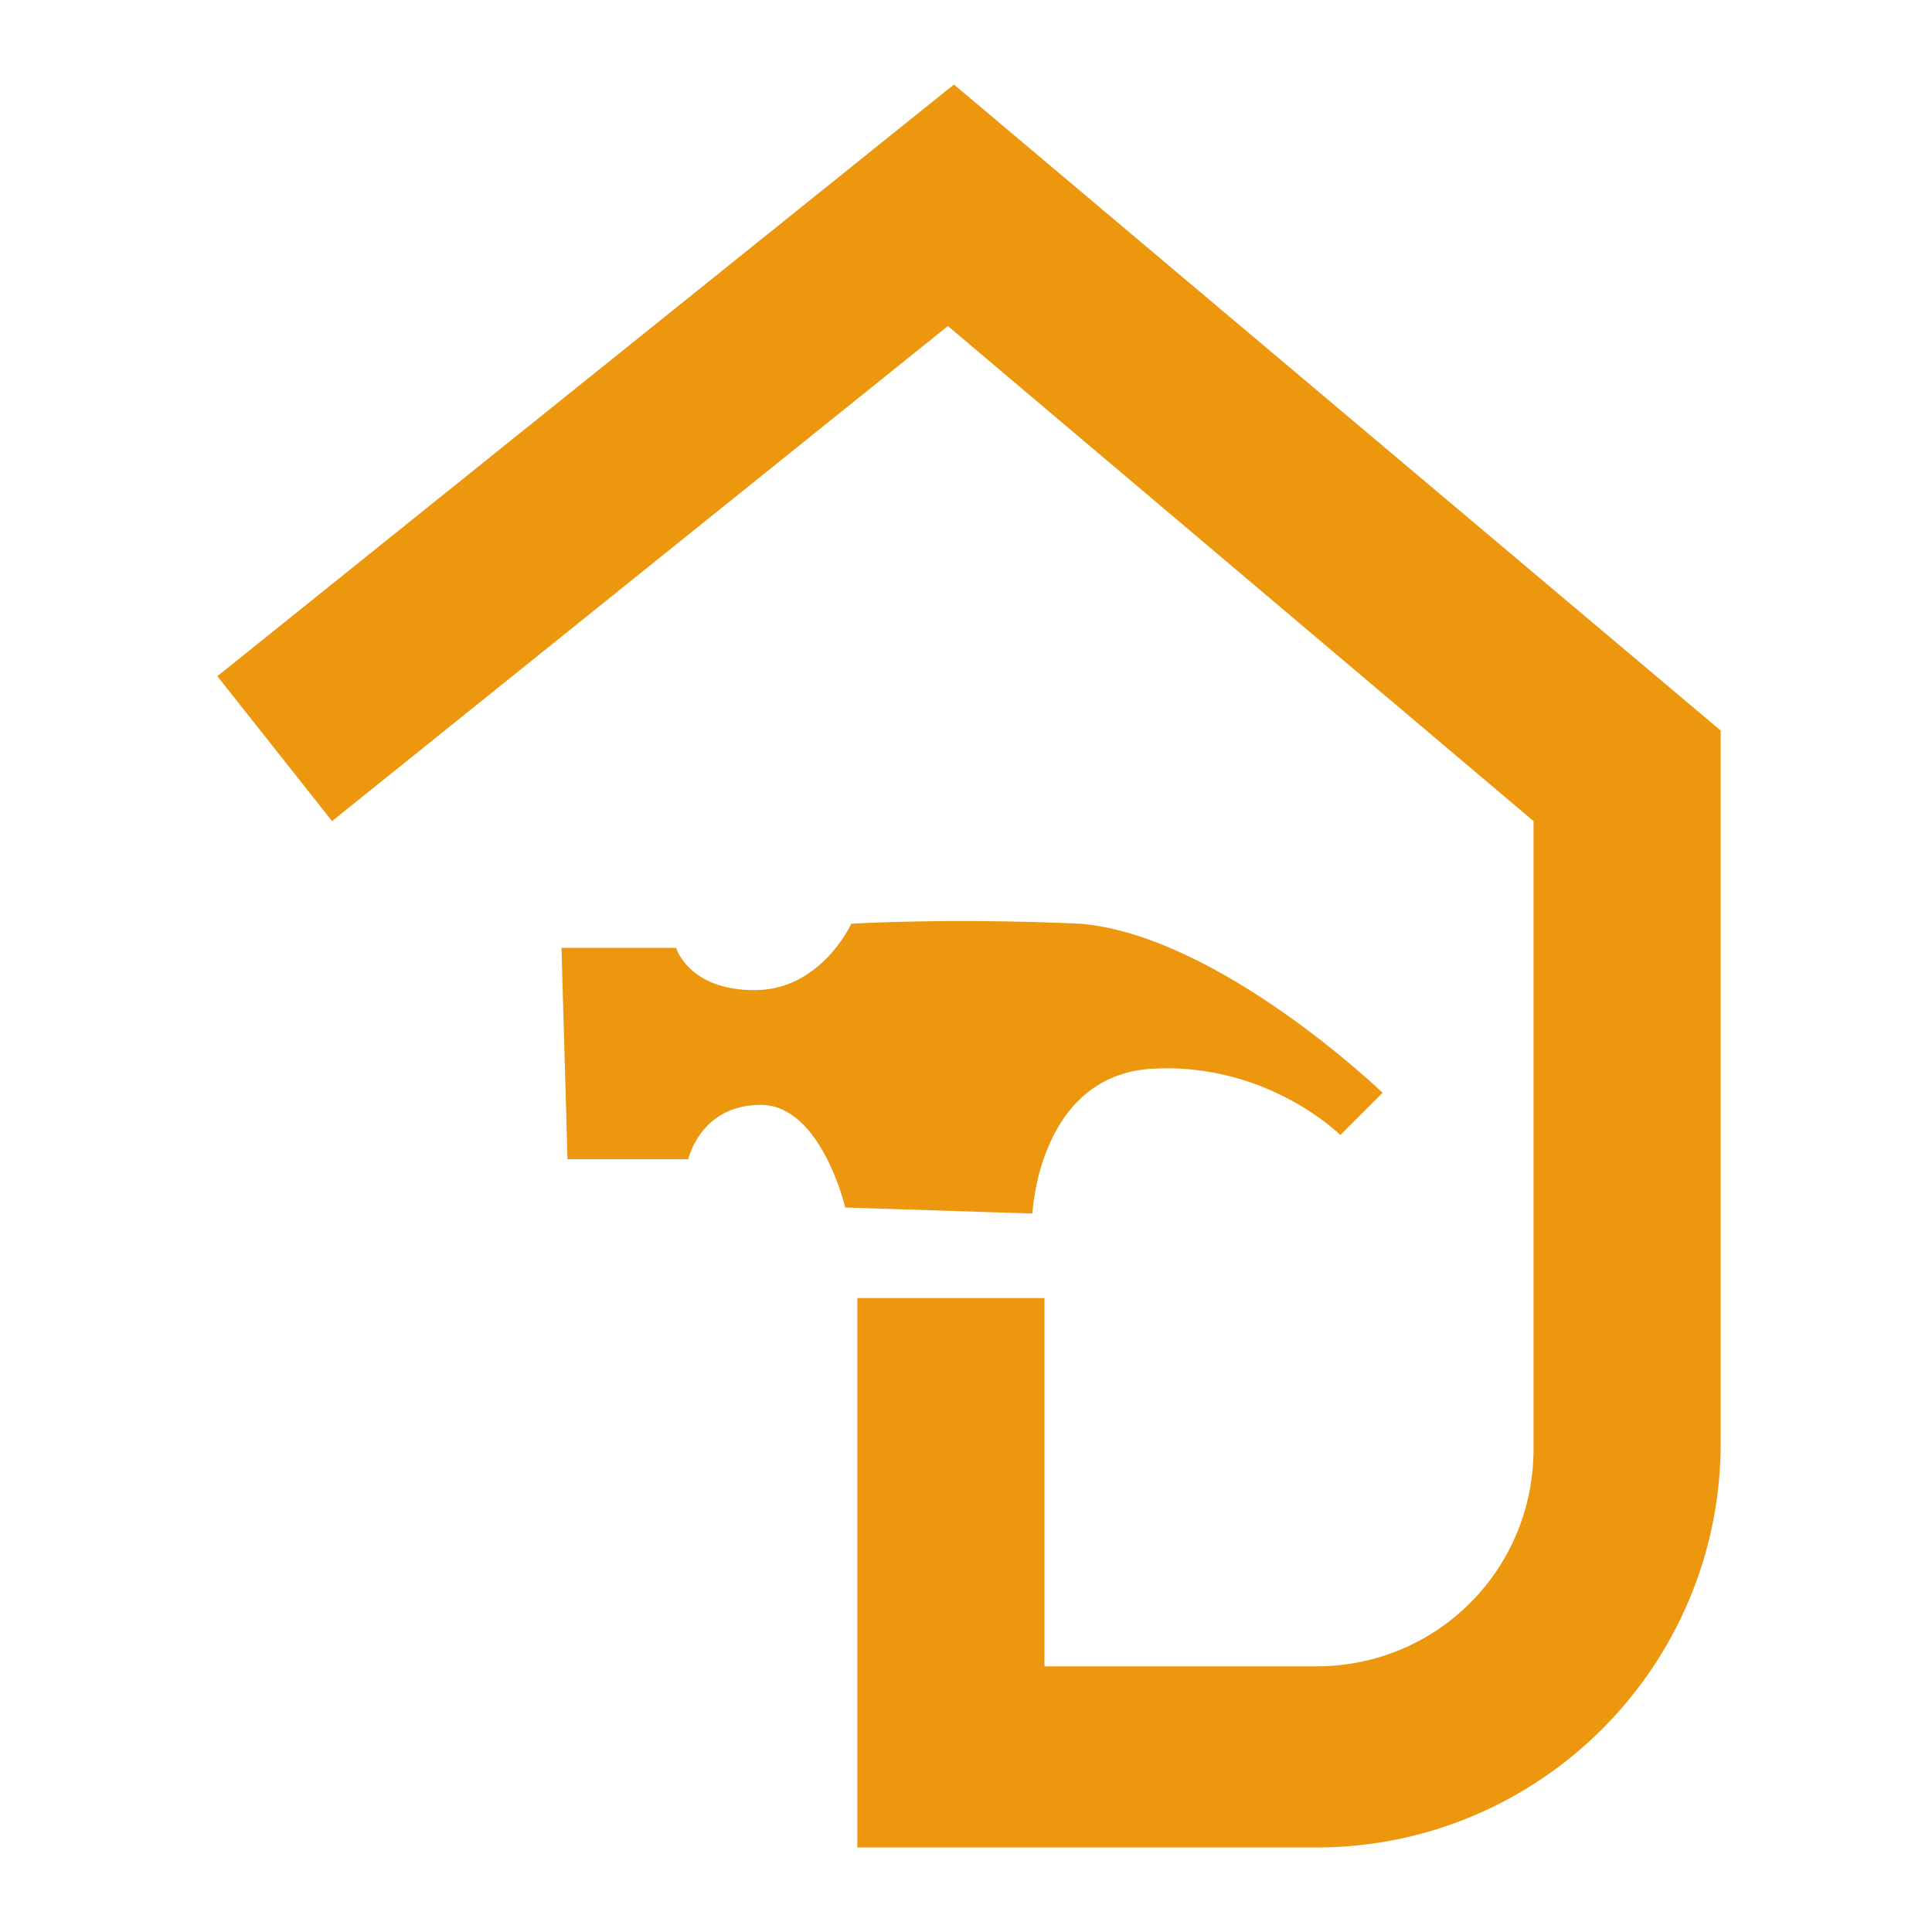<?xml version="1.0" encoding="utf-8"?>
<!-- Generator: Adobe Illustrator 24.1.0, SVG Export Plug-In . SVG Version: 6.00 Build 0)  -->
<svg version="1.1" id="Layer_1" xmlns="http://www.w3.org/2000/svg" xmlns:xlink="http://www.w3.org/1999/xlink" x="0px" y="0px"
	 width="32px" height="32px" viewBox="0 0 32 32" style="enable-background:new 0 0 32 32;" xml:space="preserve">
<style type="text/css">
	.st0{fill:#ED970F;}
</style>
<g>
	<g>
		<path class="st0" d="M21.8,30.6h-7.6v-9.1h3.1v6.1h4.5c2,0,3.6-1.6,3.6-3.6V13.6l-9.7-8.2L5.5,13.6l-1.9-2.4l12.2-9.8l12.7,10.7
			v11.8C28.5,27.6,25.5,30.6,21.8,30.6z"/>
	</g>
	<path class="st0" d="M9.3,15.7l0.1,3.5l2,0c0,0,0.2-0.9,1.2-0.9s1.4,1.7,1.4,1.7l3.1,0.1c0,0,0.1-2.3,2-2.4
		c1.9-0.1,3.1,1.1,3.1,1.1l0.7-0.7c0,0-2.7-2.6-5-2.8c-2.2-0.1-3.8,0-3.8,0s-0.5,1.1-1.6,1.1c-1.1,0-1.3-0.7-1.3-0.7L9.3,15.7z"/>
</g>
</svg>
